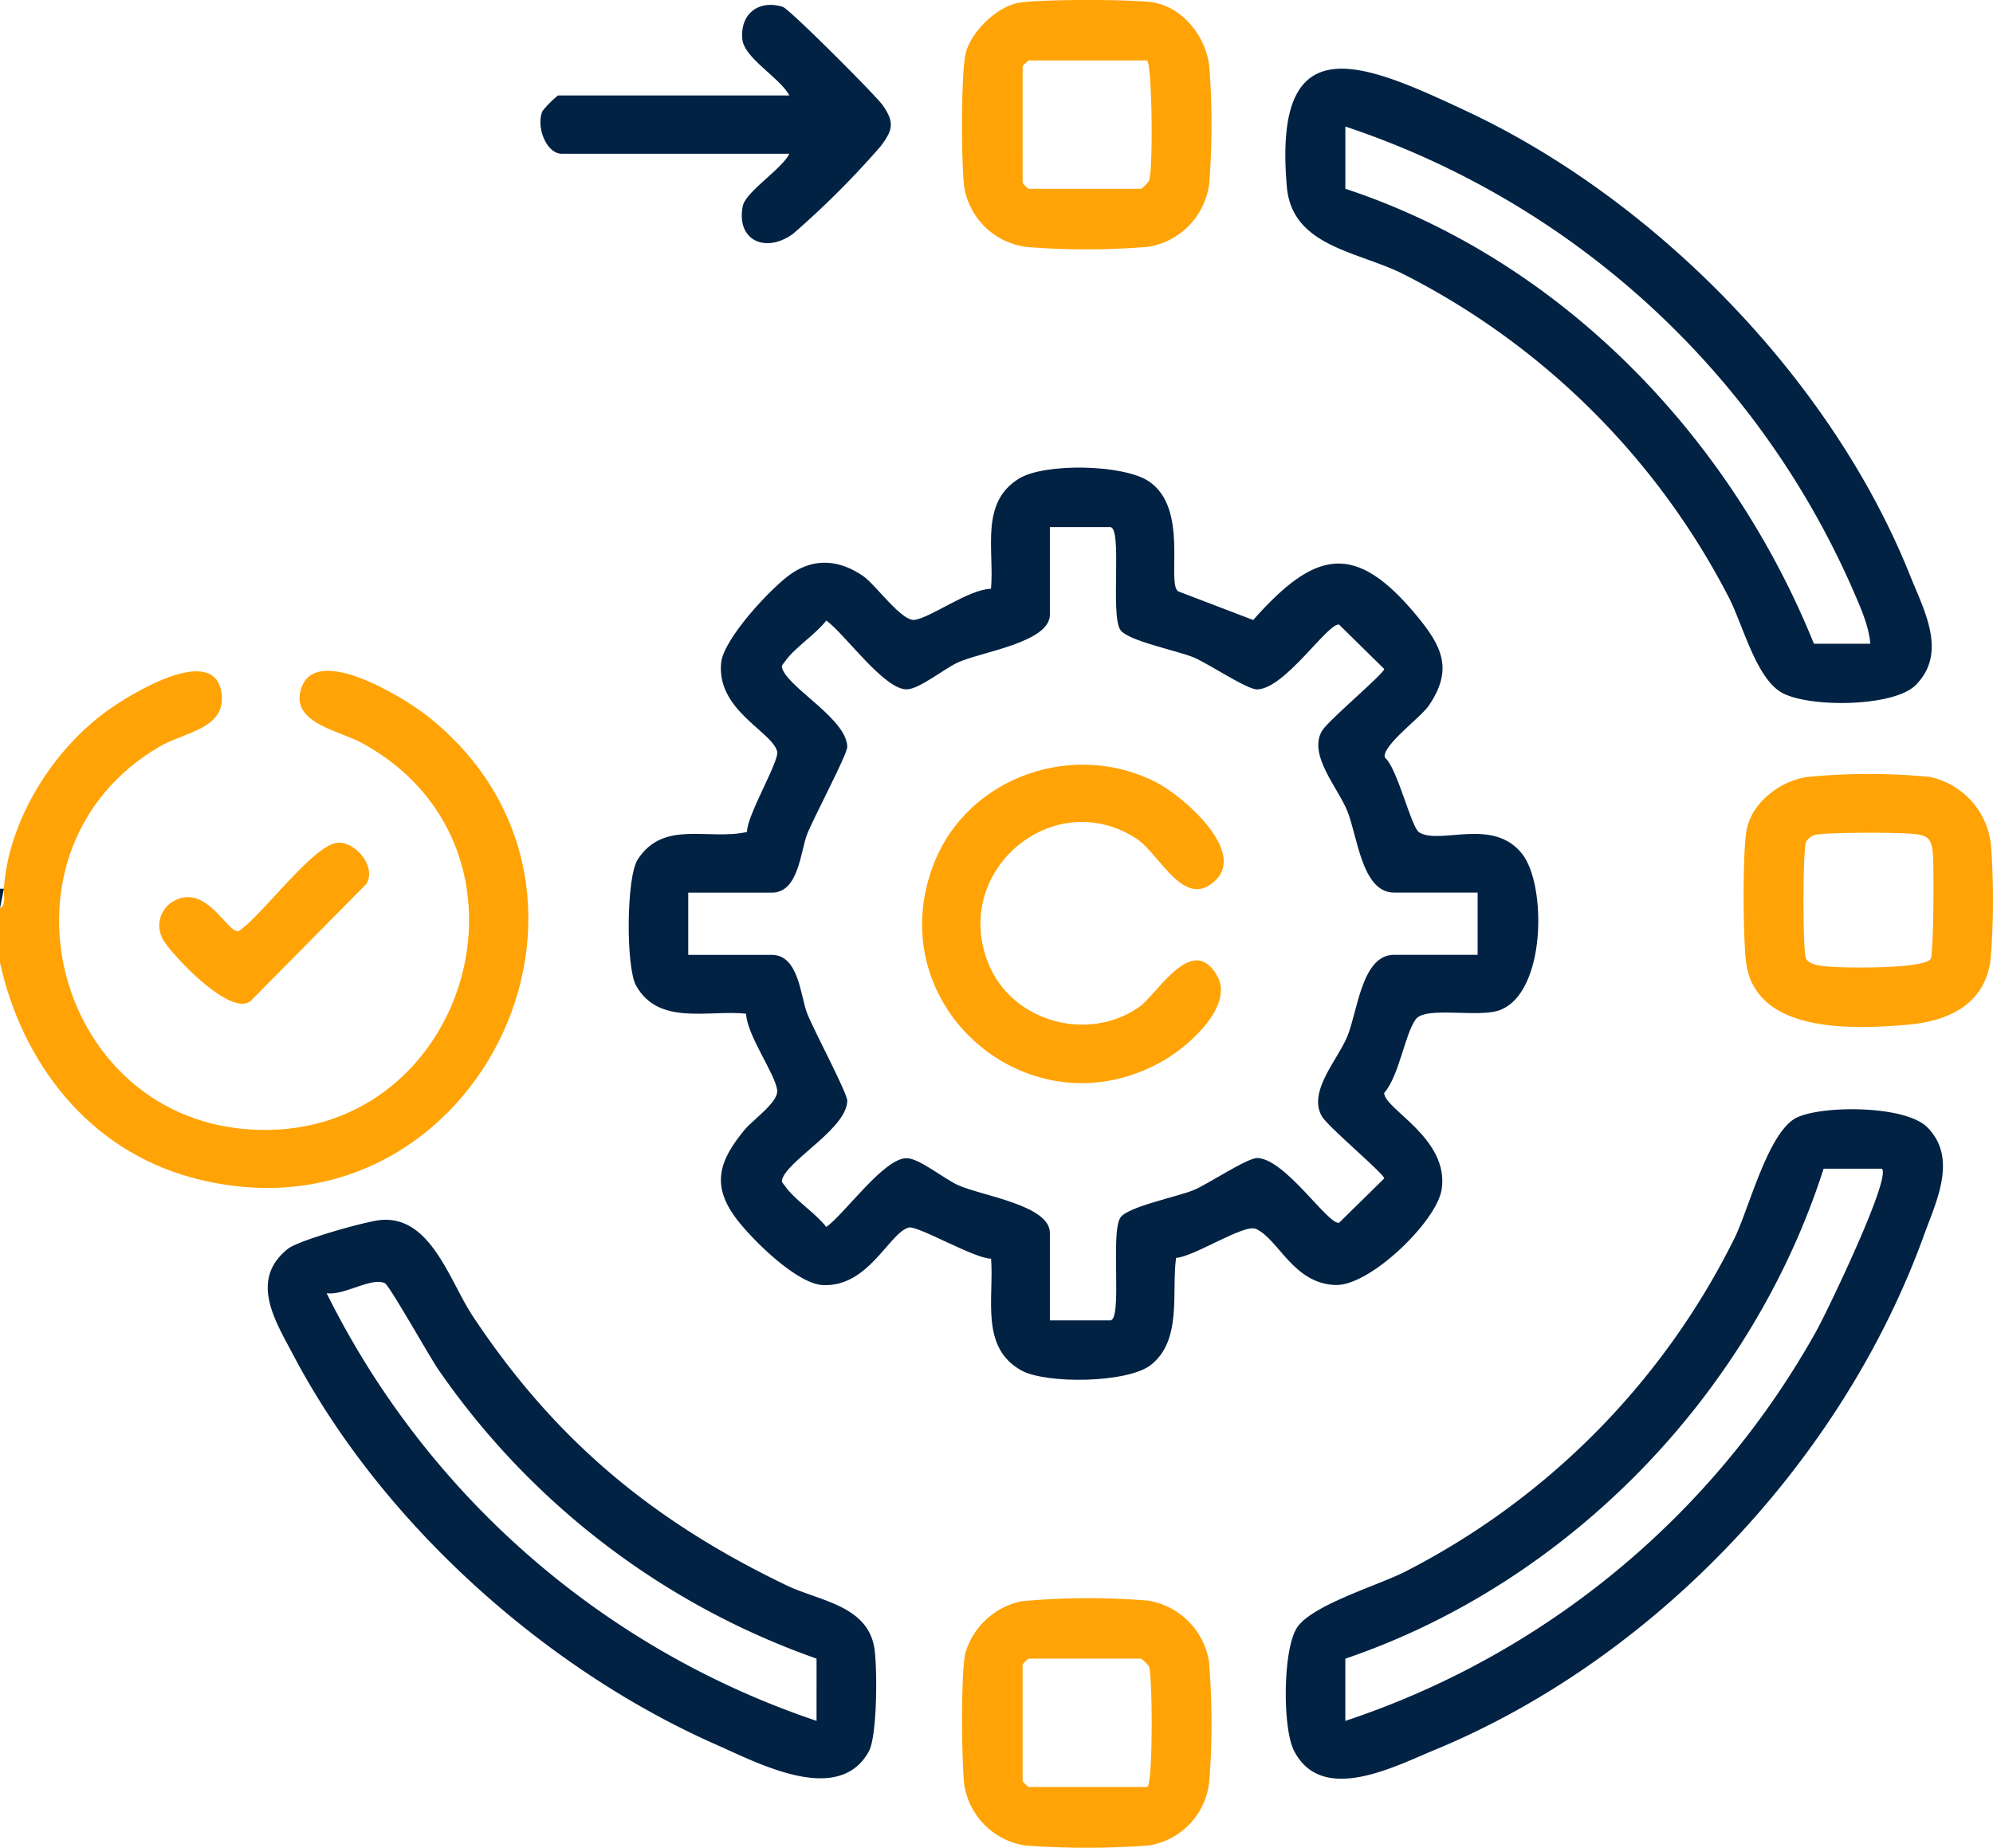 <svg xmlns="http://www.w3.org/2000/svg" xmlns:xlink="http://www.w3.org/1999/xlink" id="Grupo_324" data-name="Grupo 324" width="226.52" height="210" viewBox="0 0 226.52 210"><defs><clipPath id="clip-path"><rect id="Rect&#xE1;ngulo_254" data-name="Rect&#xE1;ngulo 254" width="226.52" height="210" fill="#012243"></rect></clipPath></defs><g id="Grupo_323" data-name="Grupo 323" clip-path="url(#clip-path)"><path id="Trazado_970" data-name="Trazado 970" d="M48.576,134.268c-2.644-2.091-13.35-8.734-14.48-2.583-.634,3.447,4.615,4.327,7.012,5.632,22.141,12.056,11.981,45.817-12.989,43.924-22.31-1.692-29.672-31.966-10.008-43.481,2.9-1.7,7.671-2.037,7.057-6.146-.857-5.737-10.5.272-12.94,2.03C5.99,138.13.961,146.113.442,153.9c-.047.7.29,1.83-.442,2.21v6.187c2.53,11.49,10.137,21.258,21.76,24.421,31.9,8.682,52.251-32.335,26.816-52.448" transform="translate(0 -52.893)" fill="#ffa306"></path><path id="Trazado_971" data-name="Trazado 971" d="M0,171.077v2.21q.221-1.15.442-2.21Z" transform="translate(0 -70.073)" fill="#012243"></path><path id="Trazado_972" data-name="Trazado 972" d="M201.421,182.91c3.872.1,11.486-7.25,12.015-10.9.84-5.8-6.551-9.1-6.541-10.928,1.712-1.945,2.337-6.65,3.581-8.365,1.115-1.536,7.128-.131,9.561-1.046,5.274-1.981,5.333-14.23,2.537-17.758-3.334-4.207-9.283-.984-11.7-2.44-.916-.552-2.47-7.332-3.907-8.512-.342-1.345,4.052-4.515,4.992-5.887,2.8-4.091,1.529-6.717-1.292-10.141-7.074-8.587-11.6-7.561-18.659.4l-8.536-3.259c-1.351-.991,1.287-9.487-3.377-12.533-2.909-1.9-11.8-2.073-14.715-.276-4.472,2.754-2.778,8.145-3.173,12.516-2.52.056-6.817,3.268-8.665,3.536-1.5.218-4.432-4-5.886-4.992-2.611-1.79-5.441-2.111-8.151-.253-2.246,1.539-7.714,7.4-7.974,10.144-.511,5.4,5.785,7.776,6.373,10.06.275,1.07-3.476,7.315-3.428,9.147-4.378,1-9.479-1.424-12.427,3.132-1.308,2.022-1.346,12.254-.182,14.33,2.574,4.593,8.185,2.742,12.5,3.191.117,2.479,3.27,6.771,3.536,8.664.194,1.38-2.748,3.371-3.7,4.527-2.859,3.468-3.877,6.273-.889,10.18,1.8,2.359,6.827,7.345,9.8,7.477,5.2.231,7.528-5.972,9.752-6.544.99-.255,7.523,3.57,9.348,3.538.359,4.386-1.291,10.079,3.435,12.7,2.828,1.566,12.087,1.454,14.728-.622,3.583-2.816,2.33-8.251,2.863-12.162,2.044-.126,7.74-3.9,9.072-3.3,2.615,1.177,4.226,6.258,9.118,6.383m-8.959-14.43c-1.155-.032-5.576,2.954-7.222,3.636-1.87.775-7.54,1.886-8.347,3.145-1.141,1.782.27,11.668-1.148,11.668H168.9v-9.944c0-3.177-7.828-4.227-10.468-5.442-1.537-.707-4.3-2.961-5.729-3.047-2.574-.155-7.042,6.241-9.215,7.818-1.178-1.549-3.637-3.121-4.667-4.619-.32-.465-.551-.475-.221-1.115,1.16-2.246,7.209-5.587,7.27-8.613.018-.874-3.859-8.106-4.574-9.971-.746-1.945-.943-6.611-4-6.611h-9.5v-7.071h9.5c3.052,0,3.25-4.665,4-6.611.715-1.864,4.592-9.1,4.574-9.971-.061-3.025-6.111-6.366-7.27-8.612-.33-.639-.1-.649.221-1.115,1.029-1.5,3.489-3.071,4.667-4.619,2.173,1.578,6.641,7.974,9.215,7.819,1.431-.086,4.192-2.34,5.729-3.048,2.64-1.214,10.468-2.265,10.468-5.442V96.773h6.85c1.418,0,.006,9.886,1.148,11.668.806,1.258,6.477,2.369,8.347,3.144,1.646.683,6.067,3.668,7.222,3.637,3.182-.087,8.029-7.593,9.3-7.369l5.135,5.05c0,.507-6.411,5.876-7.085,7.046-1.571,2.722,1.788,6.4,2.888,9.092,1.155,2.829,1.65,9.273,5.311,9.273h9.5v7.071h-9.5c-3.677,0-4.138,6.447-5.311,9.273-1.126,2.713-4.515,6.275-2.888,9.092.676,1.17,7.085,6.539,7.085,7.046l-5.135,5.05c-1.269.225-6.115-7.281-9.3-7.368" transform="translate(-49.572 -36.869)" fill="#012243"></path><path id="Trazado_973" data-name="Trazado 973" d="M305.676,214.434c-3.269,1.477-5.438,10.179-7.111,13.659a84.89,84.89,0,0,1-37.548,38.024c-3.147,1.577-10.565,3.775-12.226,6.336-1.614,2.489-1.657,11.411-.33,13.988,3.165,6.143,11.352,1.812,15.983-.1,25.06-10.357,46.36-32.956,55.586-58.433,1.416-3.908,3.9-8.829.4-12.333-2.487-2.489-11.724-2.509-14.758-1.138m2.168,24.264a95.878,95.878,0,0,1-53.55,44.339v-7.071c25.472-8.657,46.163-30.115,54.358-55.684h6.629c1.075,1.083-6.238,16.246-7.437,18.416" transform="translate(-101.382 -87.458)" fill="#012243"></path><path id="Trazado_974" data-name="Trazado 974" d="M260.749,36.516a84.739,84.739,0,0,1,37.064,36.74c1.581,3.013,3.064,9.086,5.963,10.83,2.958,1.779,12.788,1.722,15.3-.8,3.674-3.679.952-8.5-.656-12.524-8.868-22.152-28.772-42.557-50.3-52.672C256.294,12.54,245.966,7.98,247.614,26.67c.6,6.746,7.975,7.294,13.135,9.847M254.262,19.8a96.143,96.143,0,0,1,57.529,52.293c.867,2.011,1.975,4.352,2.133,6.485h-6.408c-9.567-23.66-28.787-43.615-53.254-51.707Z" transform="translate(-101.351 -5.418)" fill="#012243"></path><path id="Trazado_975" data-name="Trazado 975" d="M110.527,276.366c-15.21-7.3-26.328-16.5-35.683-30.608-2.648-3.992-4.774-11.489-10.516-10.917-1.734.173-9.267,2.3-10.477,3.255-4.475,3.546-1.424,8.256.618,12.128,10,18.972,28.525,35.636,48.1,44.262,4.761,2.1,13.827,6.948,17.278.77.983-1.76.974-9.425.661-11.637-.707-4.993-6.272-5.473-9.982-7.254m3.391,15.391a96.485,96.485,0,0,1-55.684-48.609c1.893.332,5.124-1.863,6.627-1.126.52.255,5.08,8.377,6.092,9.837a87.521,87.521,0,0,0,42.966,32.826Z" transform="translate(-21.111 -96.178)" fill="#012243"></path><path id="Trazado_976" data-name="Trazado 976" d="M192.747,28.085a85.376,85.376,0,0,0,13.662-.04,8.341,8.341,0,0,0,6.891-7.252,87.289,87.289,0,0,0,0-13.26C212.92,4.167,210.288.8,206.863.269c-2.332-.365-13.131-.376-15.341.073-2.493.506-5.5,3.451-5.963,5.969-.478,2.626-.452,12.163-.113,14.934a8.2,8.2,0,0,0,7.3,6.84m-.662-20.551a4.428,4.428,0,0,1,.663-.663h13.479c.581.37.72,12.612.214,13.694a3.945,3.945,0,0,1-.877.89H192.748a4.4,4.4,0,0,1-.663-.663Z" transform="translate(-75.855 0)" fill="#ffa306"></path><path id="Trazado_977" data-name="Trazado 977" d="M206.415,307.93a82.751,82.751,0,0,0-14.44.066,8.447,8.447,0,0,0-6.413,5.961c-.5,2.461-.409,12.216-.1,14.927a8.285,8.285,0,0,0,6.84,6.861,93.744,93.744,0,0,0,14.164,0,8.2,8.2,0,0,0,6.84-7.3,85.315,85.315,0,0,0-.041-13.663,8.4,8.4,0,0,0-6.85-6.85m-.182,21.174H192.754a4.4,4.4,0,0,1-.663-.663V315.182a4.427,4.427,0,0,1,.663-.663H205.57a3.938,3.938,0,0,1,.877.891c.424.907.474,13.693-.214,13.693" transform="translate(-75.861 -126.011)" fill="#ffa306"></path><path id="Trazado_978" data-name="Trazado 978" d="M363.76,156.949a8.847,8.847,0,0,0-6.956-7.628,73.357,73.357,0,0,0-13.921.011c-3.018.444-6.234,2.837-6.866,5.95-.5,2.475-.407,12.2-.1,14.927.932,8.313,12.065,7.813,18.335,7.284,4.589-.387,8.776-2.229,9.47-7.323a82.356,82.356,0,0,0,.04-13.221M356.926,170c-.778,1.178-9.772,1.045-11.528.888-.8-.071-2.192-.147-2.636-.9-.4-.672-.387-12.463,0-13.265a1.645,1.645,0,0,1,.975-.793c1.139-.335,9.918-.307,11.422-.109,1.464.192,1.8.544,1.988,1.989.171,1.291.112,11.681-.224,12.19" transform="translate(-137.486 -61.028)" fill="#ffa306"></path><path id="Trazado_979" data-name="Trazado 979" d="M106.475,17.864h25.853c-.87,1.777-4.985,4.311-5.3,5.983-.742,3.93,2.684,5.367,5.752,3.087a99.873,99.873,0,0,0,9.944-9.944c1.37-1.827,1.581-2.7.212-4.65-.775-1.106-10.6-10.947-11.361-11.179-2.747-.833-4.853.8-4.588,3.673.2,2.151,4.282,4.391,5.342,6.4h-26.3a12,12,0,0,0-1.757,1.774c-.769,1.789.445,4.855,2.2,4.855" transform="translate(-42.615 -0.386)" fill="#012243"></path><path id="Trazado_980" data-name="Trazado 980" d="M32.047,169.025a3.175,3.175,0,0,0-1.017,4.057c.6,1.387,8.1,9.539,10.233,6.926L54.23,166.891c1.153-1.964-1.278-4.844-3.315-4.662-2.729.244-8.589,8.308-11.221,10.05-1.322.231-3.793-5.772-7.647-3.254" transform="translate(-12.576 -66.445)" fill="#ffa306"></path><path id="Trazado_981" data-name="Trazado 981" d="M201.9,155.624c2.621,1.716,5.436,8.247,9.01,4.664,3.36-3.369-3.764-9.488-6.646-11.005-9.406-4.952-21.566-.773-25.433,9.2-6.314,16.28,11.175,31.1,26.248,22.271,2.731-1.6,7.894-6.127,5.976-9.536-2.834-5.036-6.788,2.069-8.887,3.53-5.849,4.072-14.442,1.658-17.115-4.926-4.291-10.571,7.423-20.365,16.848-14.2" transform="translate(-72.705 -60.291)" fill="#ffa306"></path></g></svg>